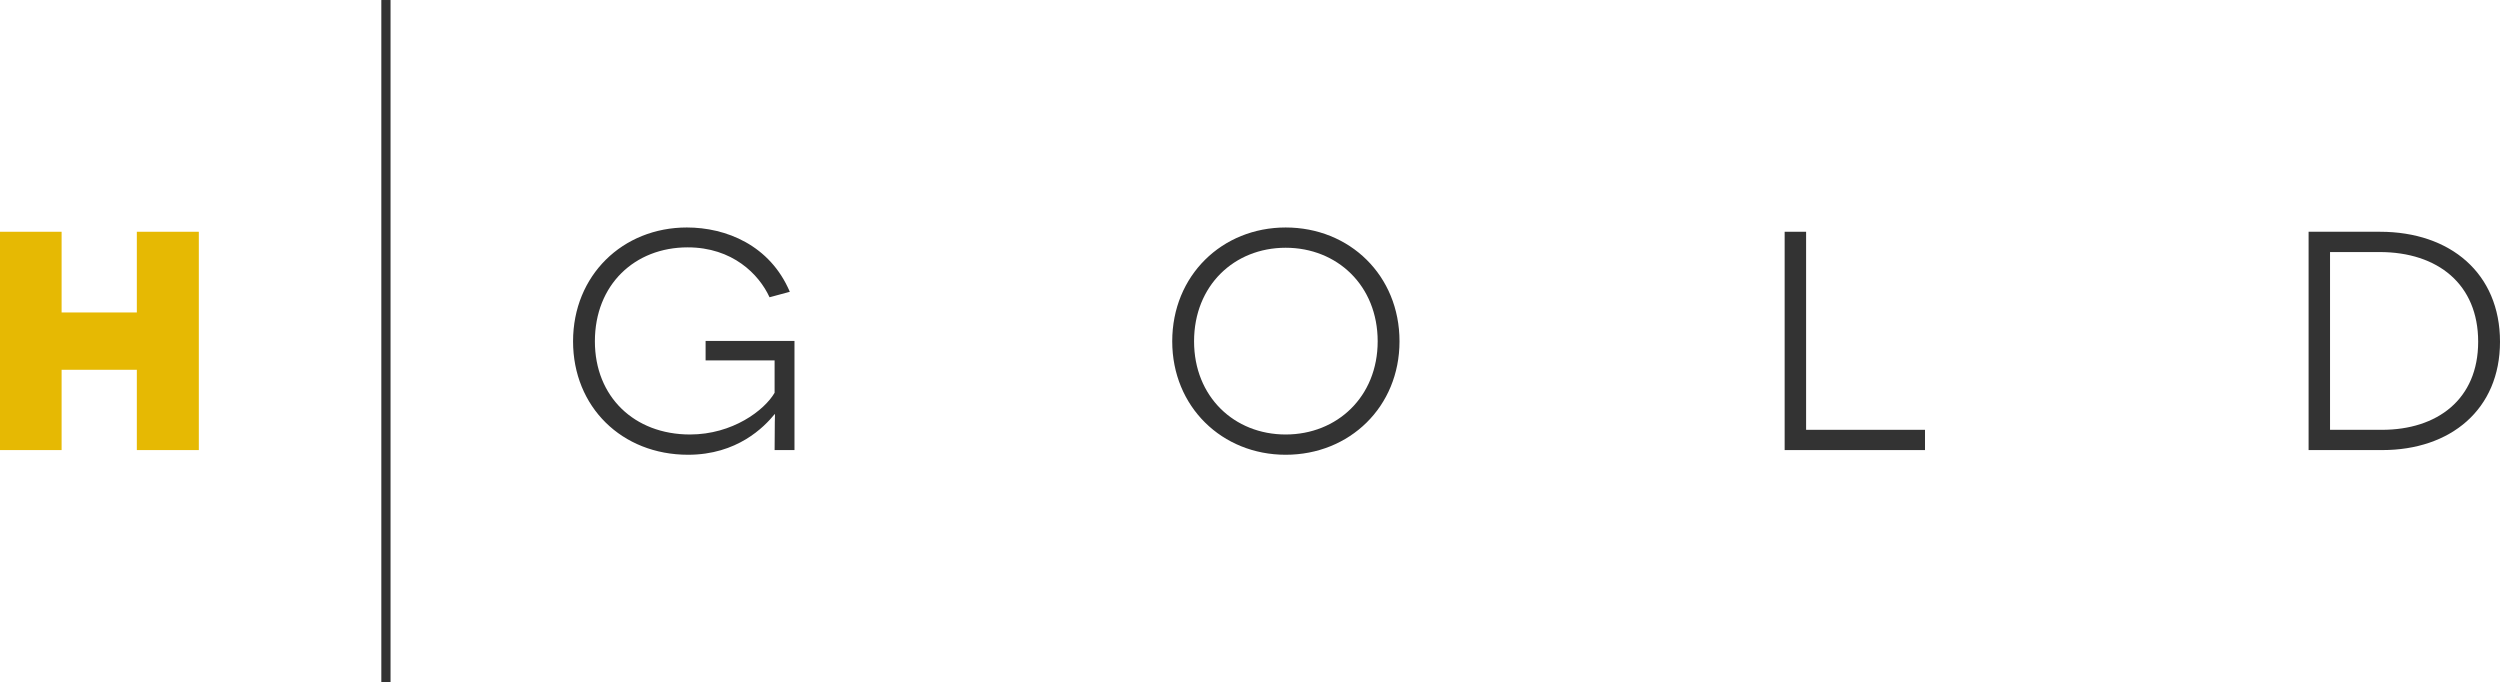 <?xml version="1.0" encoding="UTF-8"?>
<!DOCTYPE svg PUBLIC "-//W3C//DTD SVG 1.1//EN" "http://www.w3.org/Graphics/SVG/1.1/DTD/svg11.dtd">
<!-- Creator: CorelDRAW 2021 (64-Bit) -->
<svg xmlns="http://www.w3.org/2000/svg" xml:space="preserve" width="54.296mm" height="14.817mm" version="1.1" style="shape-rendering:geometricPrecision; text-rendering:geometricPrecision; image-rendering:optimizeQuality; fill-rule:evenodd; clip-rule:evenodd"
viewBox="0 0 2033.62 554.95"
 xmlns:xlink="http://www.w3.org/1999/xlink"
 xmlns:xodm="http://www.corel.com/coreldraw/odm/2003">
 <defs>
  <style type="text/css">
   <![CDATA[
    .str0 {stroke:#333333;stroke-width:7.49;stroke-miterlimit:22.926}
    .fil2 {fill:none}
    .fil1 {fill:#333333;fill-rule:nonzero}
    .fil0 {fill:#E6B903;fill-rule:nonzero}
   ]]>
  </style>
 </defs>
 <g id="Vrstva_x0020_1">
  <polygon class="fil0" points="161.73,366.11 161.73,188.52 111.31,188.52 111.31,254.17 50.11,254.17 50.11,188.52 -0,188.52 -0,366.11 50.11,366.11 50.11,300.79 111.31,300.79 111.31,366.11 "/>
  <path class="fil1" d="M646.27 366.11l0 -88.79 -72.3 0 0 15.86 56.13 0 0 26.32c-8.24,14.27 -34.25,33.93 -68.82,33.93 -45.35,0 -77.37,-30.76 -77.37,-75.79 0,-45.98 32.35,-76.43 75.47,-76.43 36.47,0 58.04,21.88 66.6,40.59l16.49 -4.44c-16.17,-38.05 -52.01,-52.32 -83.72,-52.32 -52.32,0 -92.6,39.01 -92.6,92.6 0,53.28 39.64,92.28 93.55,92.28 39.96,0 61.84,-22.51 70.4,-32.98l0.32 0c0,0.95 -0.32,6.34 -0.32,29.17l16.17 0z"/>
  <path class="fil1" d="M953.55 277.64c0,53.28 40.59,92.28 92.28,92.28 52.01,0 92.6,-39.01 92.6,-92.28 0,-53.59 -40.59,-92.6 -92.6,-92.6 -51.69,0 -92.28,39.01 -92.28,92.6zm17.76 0c0,-45.35 32.66,-76.11 74.52,-76.11 41.86,0 74.84,30.76 74.84,76.11 0,45.03 -32.98,75.79 -74.84,75.79 -41.86,0 -74.52,-30.76 -74.52,-75.79z"/>
  <polygon class="fil1" points="1451.72,366.11 1565.89,366.11 1565.89,349.62 1469.17,349.62 1469.17,188.52 1451.72,188.52 "/>
  <path class="fil1" d="M1877.92 188.52l0 177.59 59.93 0c55.5,0 95.77,-32.98 95.77,-88.16 0,-55.5 -40.27,-89.43 -97.67,-89.43l-58.03 0zm17.44 161.1l0 -144.6 40.27 0c47.57,0 80.23,26.32 80.23,72.94 0,46.93 -33.3,71.67 -78.33,71.67l-42.18 0z"/>
  <line class="fil2 str0" x1="313.94" y1="0" x2="313.94" y2= "554.95" />
 </g>
</svg>
